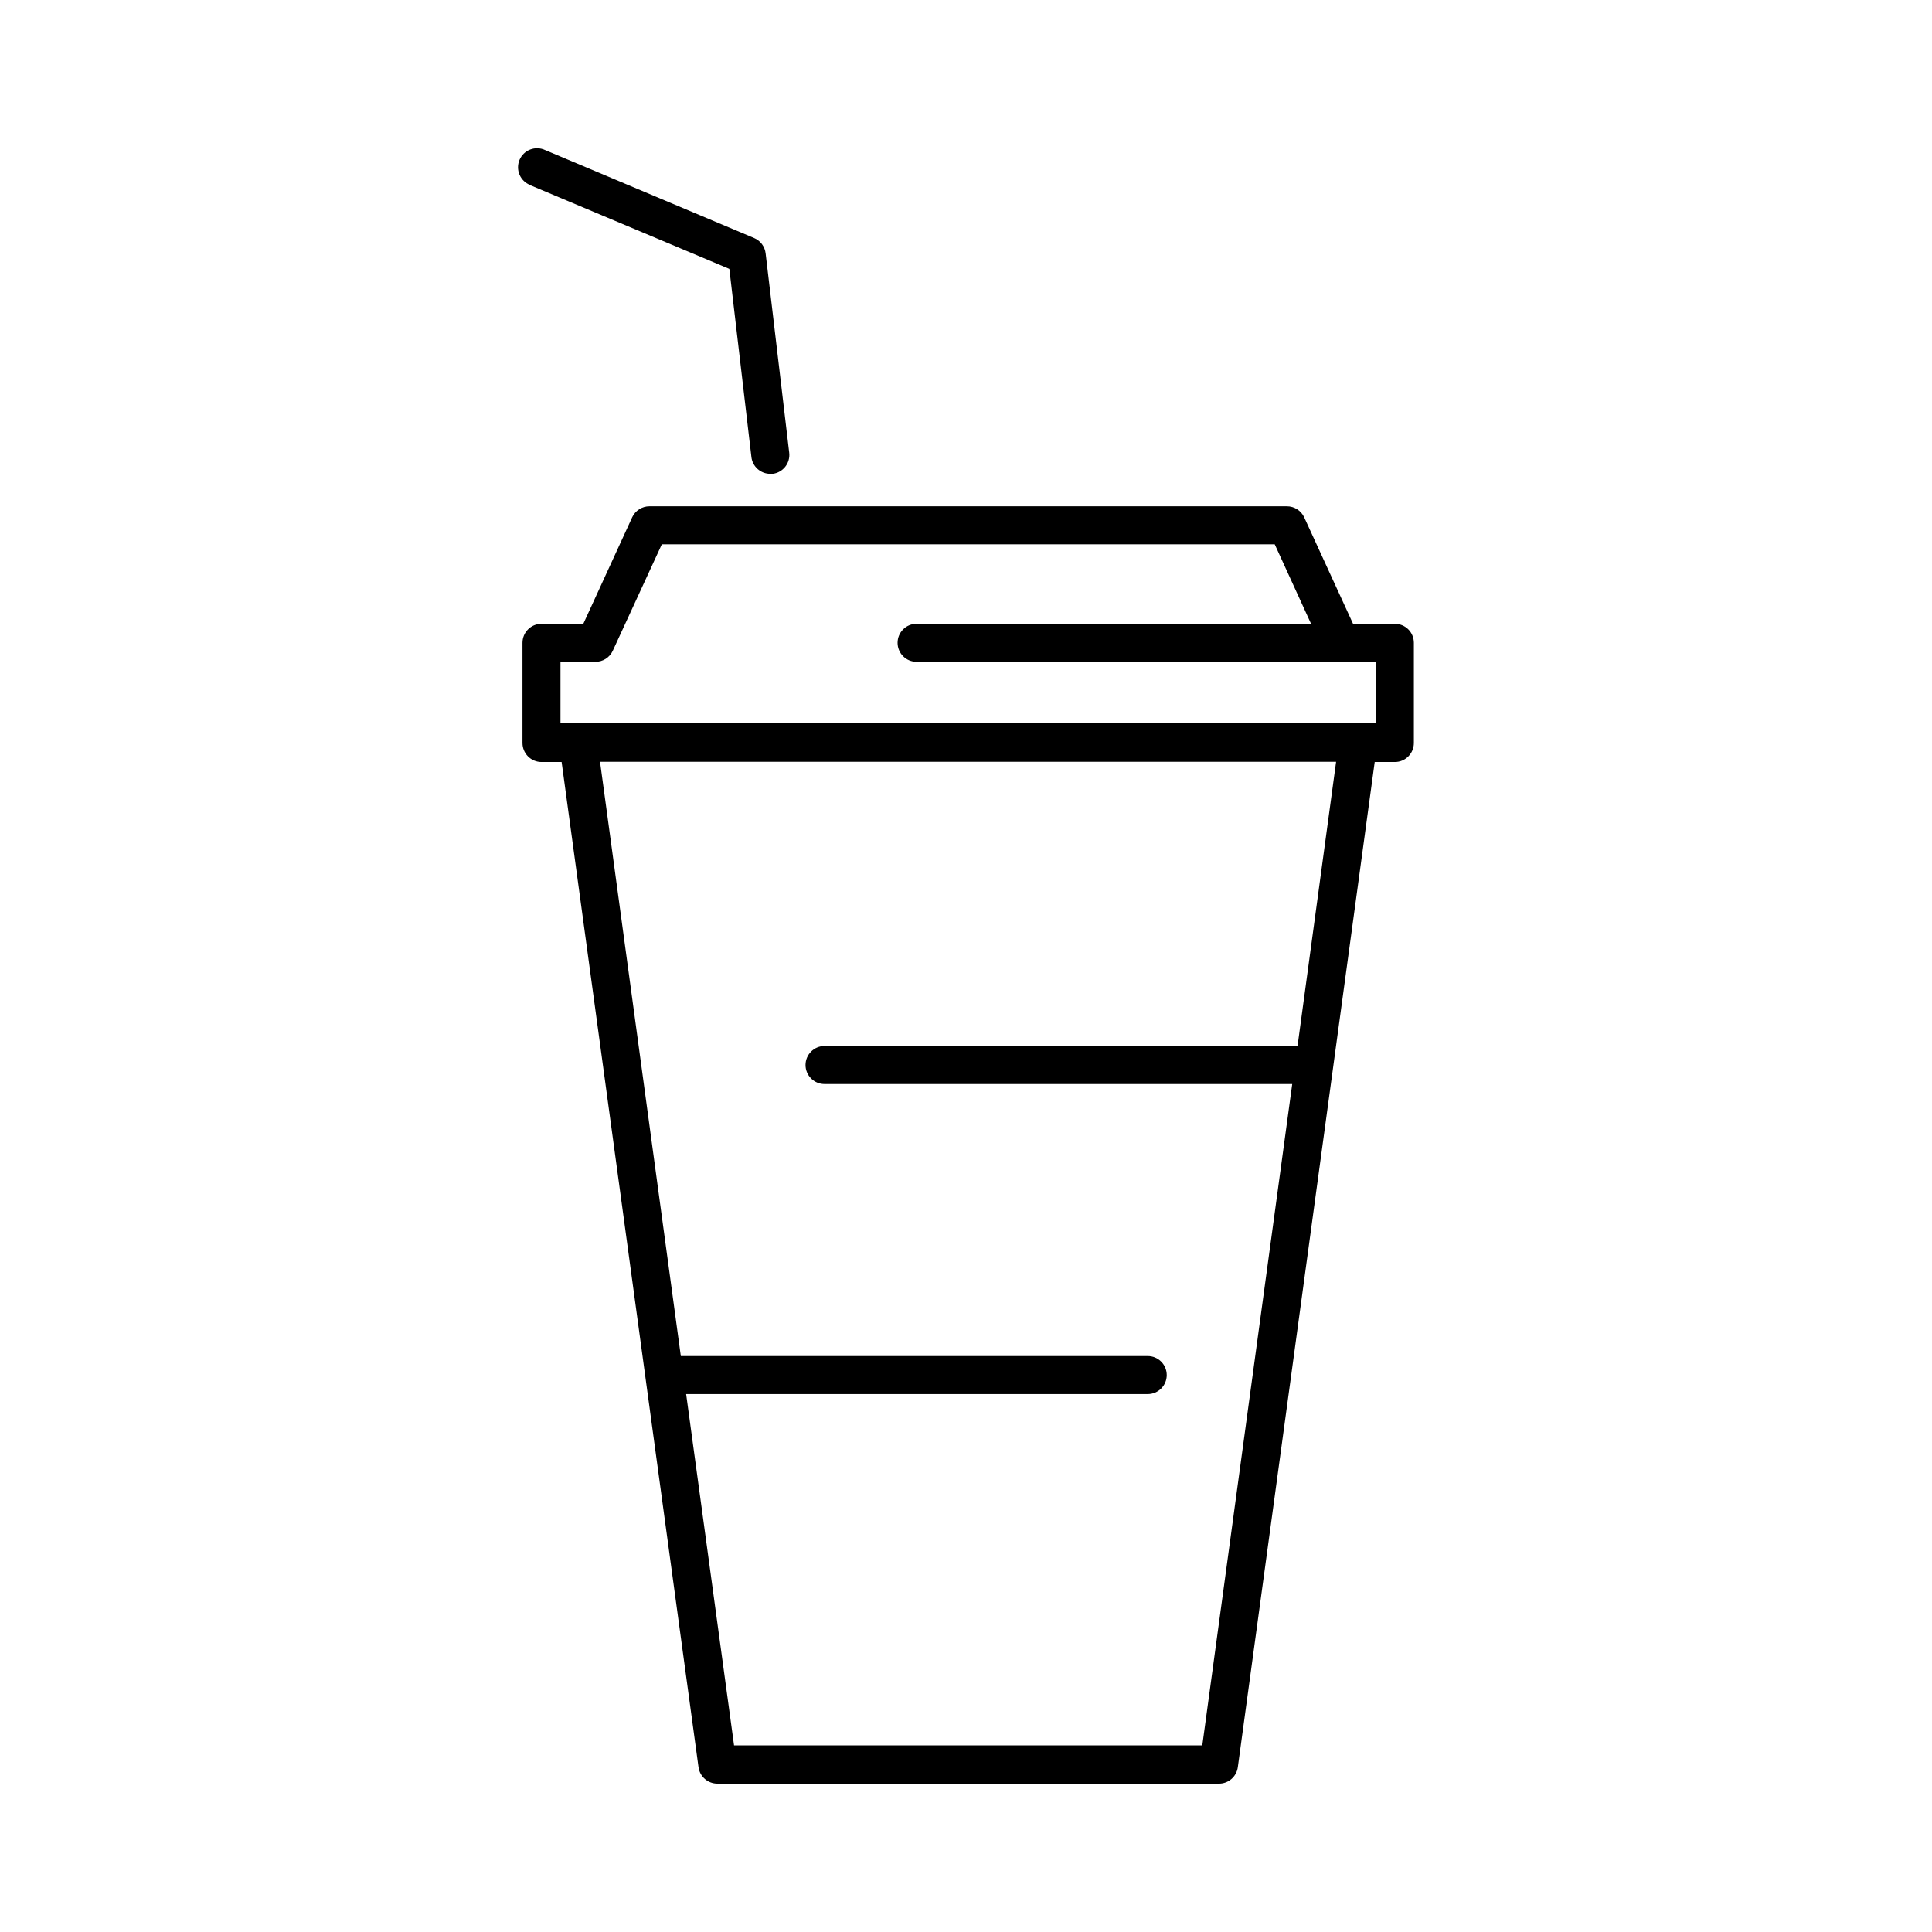 <?xml version="1.0" encoding="UTF-8"?>
<!-- The Best Svg Icon site in the world: iconSvg.co, Visit us! https://iconsvg.co -->
<svg fill="#000000" width="800px" height="800px" version="1.1" viewBox="144 144 512 512" xmlns="http://www.w3.org/2000/svg">
 <g>
  <path d="m513.61 309.31h-11.035l-12.949-28.215c-0.824-1.785-2.617-2.926-4.582-2.922h-168.93c-1.965-0.004-3.758 1.137-4.582 2.922l-12.949 28.215h-11.086c-2.781 0-5.035 2.258-5.035 5.039v26.551c0 1.336 0.531 2.617 1.473 3.562 0.945 0.945 2.227 1.477 3.562 1.477h5.34l36.273 266.36h0.004c0.328 2.523 2.492 4.402 5.039 4.383h132.85c2.547 0.02 4.707-1.859 5.039-4.383l36.273-266.36h5.34c1.336 0 2.621-0.531 3.562-1.477 0.945-0.945 1.477-2.227 1.477-3.562v-26.551c0-1.344-0.535-2.637-1.492-3.582-0.957-0.945-2.25-1.469-3.594-1.457zm-25.746 111.89h-125.35c-2.781 0-5.039 2.258-5.039 5.039 0 2.785 2.258 5.039 5.039 5.039h123.94l-23.832 175.27h-124.09l-12.699-93.102h122.33c2.781 0 5.035-2.258 5.035-5.039s-2.254-5.039-5.035-5.039h-123.74l-21.41-157.49h195.07zm20.707-85.648-216.04 0.004v-16.172h9.27c1.969 0.004 3.758-1.137 4.586-2.922l13-28.215h162.43l9.625 21.059h-104.54c-2.781 0-5.035 2.258-5.035 5.039s2.254 5.039 5.035 5.039h121.67z"/>
  <path d="m284.43 193.04 52.852 22.219 5.844 49.828-0.004-0.004c0.285 2.562 2.461 4.5 5.039 4.484h0.605c2.75-0.34 4.707-2.84 4.383-5.594l-6.246-52.797c-0.199-1.809-1.355-3.367-3.023-4.082l-55.418-23.328c-1.242-0.582-2.664-0.633-3.945-0.145-1.281 0.488-2.305 1.477-2.84 2.738s-0.531 2.688 0.004 3.945c0.539 1.262 1.57 2.246 2.848 2.734z"/>
 </g>
</svg>